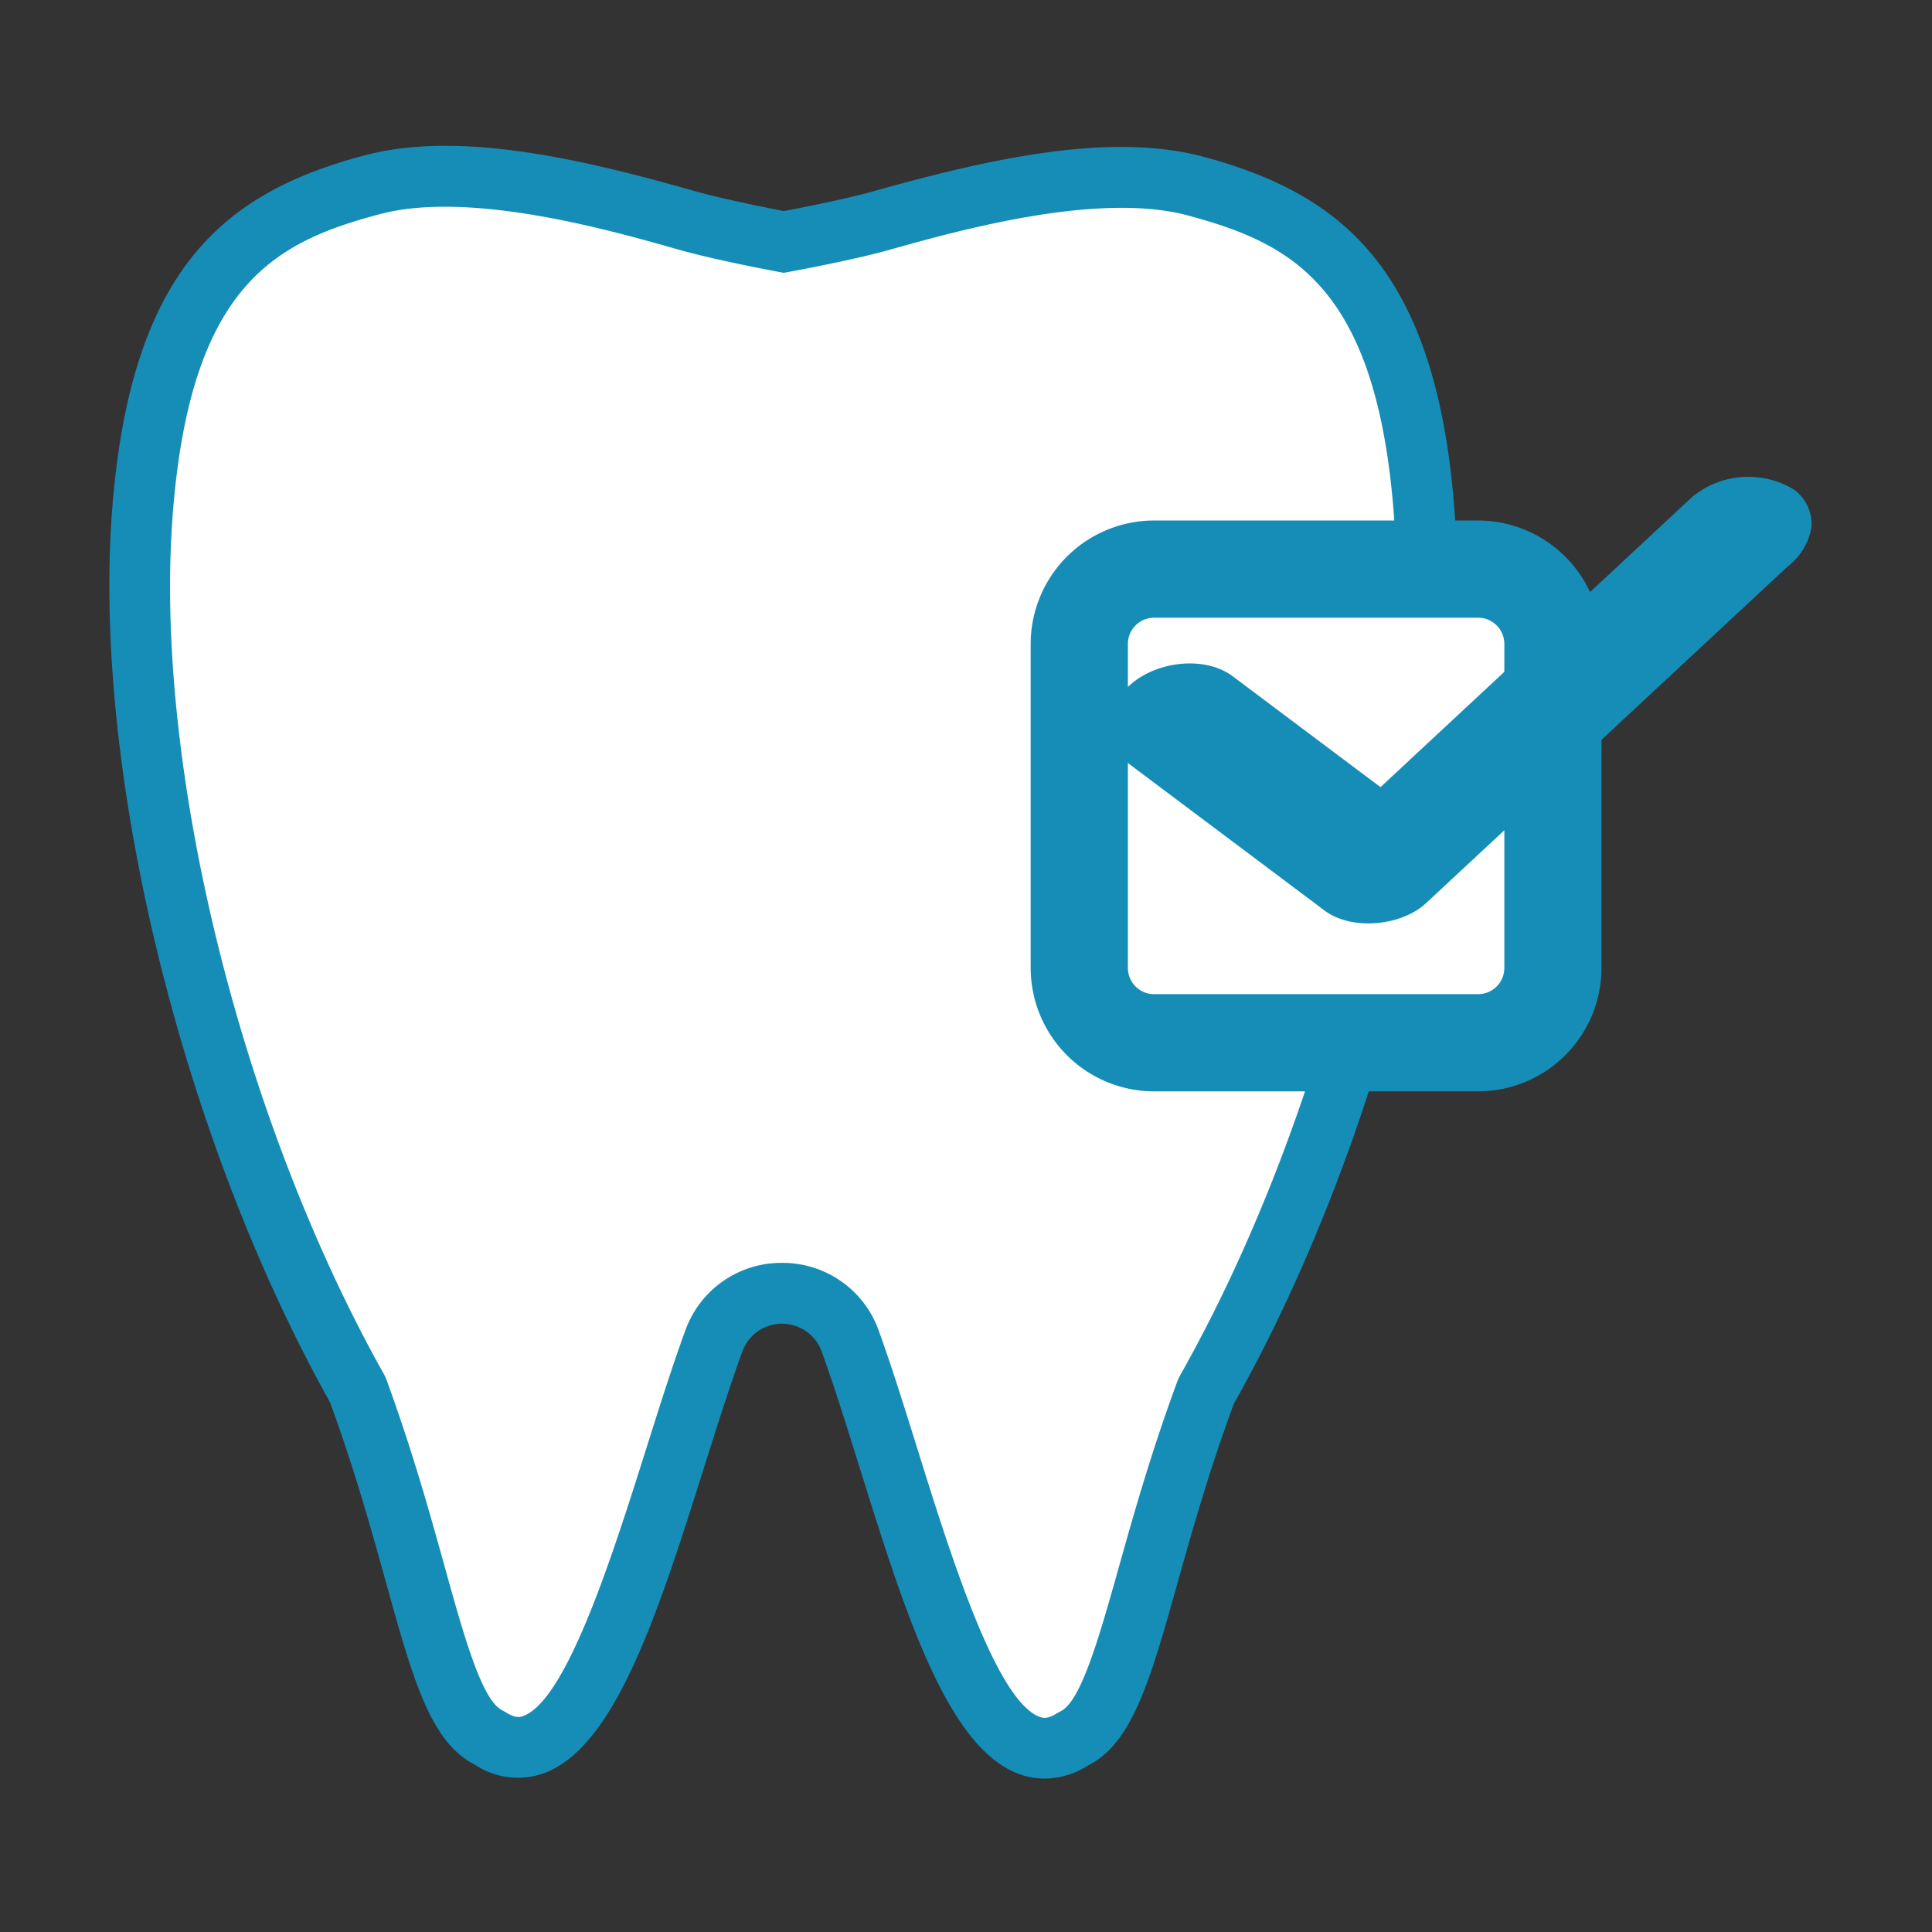 <?xml version="1.0" encoding="UTF-8"?>
<svg xmlns="http://www.w3.org/2000/svg" xmlns:xlink="http://www.w3.org/1999/xlink" width="159" height="159" viewBox="0 0 159 159">
  <rect x="0" y="0" width="159" height="159" fill="#333333" stroke="none"/>
  <defs>
    <clipPath id="a">
      <rect width="140.094" height="134.374" fill="none"></rect>
    </clipPath>
  </defs>
  <g transform="translate(586 -1276)">
    <rect width="159" height="159" transform="translate(-586 1276)" fill="none"></rect>
    <g transform="translate(-577 1288)">
      <g clip-path="url(#a)">
        <path d="M108.208,30.176C106.727,10.592,99.185,5.962,89.43,3.323c-7.5-2.029-18.069.631-25.861,2.82-2.562.719-6.494,1.476-8.062,1.767-1.568-.3-5.5-1.065-8.057-1.793C39.665,3.9,29.109,1.209,21.6,3.214,11.835,5.821,4.277,10.427,2.733,30,.928,52.9,9.372,82.651,20.443,102.365c5.621,15.327,6.479,26.6,10.835,28.658,8.381,5.43,13.381-18.722,18.472-32.673a5.972,5.972,0,0,1,11.221.018c5.045,13.968,9.968,38.136,18.366,32.732,4.363-2.048,5.257-13.314,10.928-28.622,11.135-19.678,19.674-49.4,17.943-72.3" fill="#fff"></path>
        <path d="M76.972,134.374a6.133,6.133,0,0,1-2.1-.375c-5.921-2.149-9.429-13.382-13.143-25.277-1.072-3.431-2.084-6.672-3.107-9.5a3.473,3.473,0,0,0-6.522-.011c-1.032,2.831-2.055,6.068-3.137,9.495-3.753,11.882-7.3,23.106-13.226,25.236a6.345,6.345,0,0,1-5.683-.731c-3.64-1.849-5.089-7.065-7.266-14.906-1.213-4.366-2.585-9.308-4.622-14.888C5.915,81.508-1.452,51.274.241,29.809,1.811,9.9,9.656,3.816,20.953.8c7.679-2.053,17.6.19,27.181,2.914,2.279.649,5.809,1.352,7.377,1.655,1.744-.33,5.131-1,7.381-1.631,9.591-2.694,19.521-4.9,27.19-2.826,11.287,3.052,19.112,9.169,20.618,29.077,1.624,21.472-5.84,51.682-18.16,73.545-2.055,5.573-3.444,10.511-4.67,14.874-2.2,7.832-3.669,13.044-7.315,14.881a6.74,6.74,0,0,1-3.583,1.087M55.356,91.933h.015a8.383,8.383,0,0,1,7.951,5.585c1.061,2.936,2.089,6.229,3.177,9.714C69.236,116,72.984,128,76.576,129.3c.211.076.6.219,1.408-.3l.29-.16c1.691-.795,3.192-6.133,4.782-11.785,1.2-4.279,2.7-9.6,4.864-15.443l.169-.363c11.938-21.1,19.186-50.245,17.626-70.882C104.284,11.439,97.2,8.014,88.776,5.736c-7.394-2-18.969,1.25-24.532,2.813-2.665.749-6.679,1.522-8.281,1.819l-.461.085-.459-.086c-1.6-.3-5.607-1.086-8.277-1.846C41.21,6.94,29.646,3.654,22.243,5.628,13.815,7.879,6.717,11.282,5.225,30.2,3.6,50.833,10.752,80,22.622,101.14l.168.363c2.144,5.846,3.624,11.176,4.814,15.459,1.571,5.658,3.055,11,4.744,11.8l.289.162c.806.522,1.2.382,1.408.306,3.6-1.292,7.383-13.281,10.147-22.036,1.1-3.482,2.139-6.77,3.209-9.7a8.383,8.383,0,0,1,7.955-5.561" fill="#168db6"></path>
        <path d="M112.649,73.817H85.978a6.155,6.155,0,0,1-6.155-6.155V40.991a6.155,6.155,0,0,1,6.155-6.155h26.671a6.155,6.155,0,0,1,6.155,6.155V67.662a6.155,6.155,0,0,1-6.155,6.155" fill="#fff"></path>
        <path d="M112.649,77.817H85.978A10.166,10.166,0,0,1,75.823,67.662V40.991A10.166,10.166,0,0,1,85.978,30.836h26.671A10.167,10.167,0,0,1,122.8,40.991V67.662a10.166,10.166,0,0,1-10.155,10.155M85.978,38.836a2.158,2.158,0,0,0-2.155,2.155V67.662a2.157,2.157,0,0,0,2.155,2.155h26.671a2.157,2.157,0,0,0,2.155-2.155V40.991a2.158,2.158,0,0,0-2.155-2.155Z" fill="#168db6"></path>
        <path d="M83.6,50.628l16.413,12.31c2.236,1.677,6.328,1.267,8.337-.6l26.022-24.227,3.727-3.47a5.232,5.232,0,0,0,1.984-3.249,3.534,3.534,0,0,0-1.461-3.113,7.268,7.268,0,0,0-8.337.6L104.262,53.106l-3.726,3.47,8.337-.6L92.46,43.663c-2.311-1.733-6.214-1.216-8.337.6-1.957,1.676-2.934,4.554-.524,6.362" fill="#168db6"></path>
      </g>
    </g>
  </g>
</svg>
